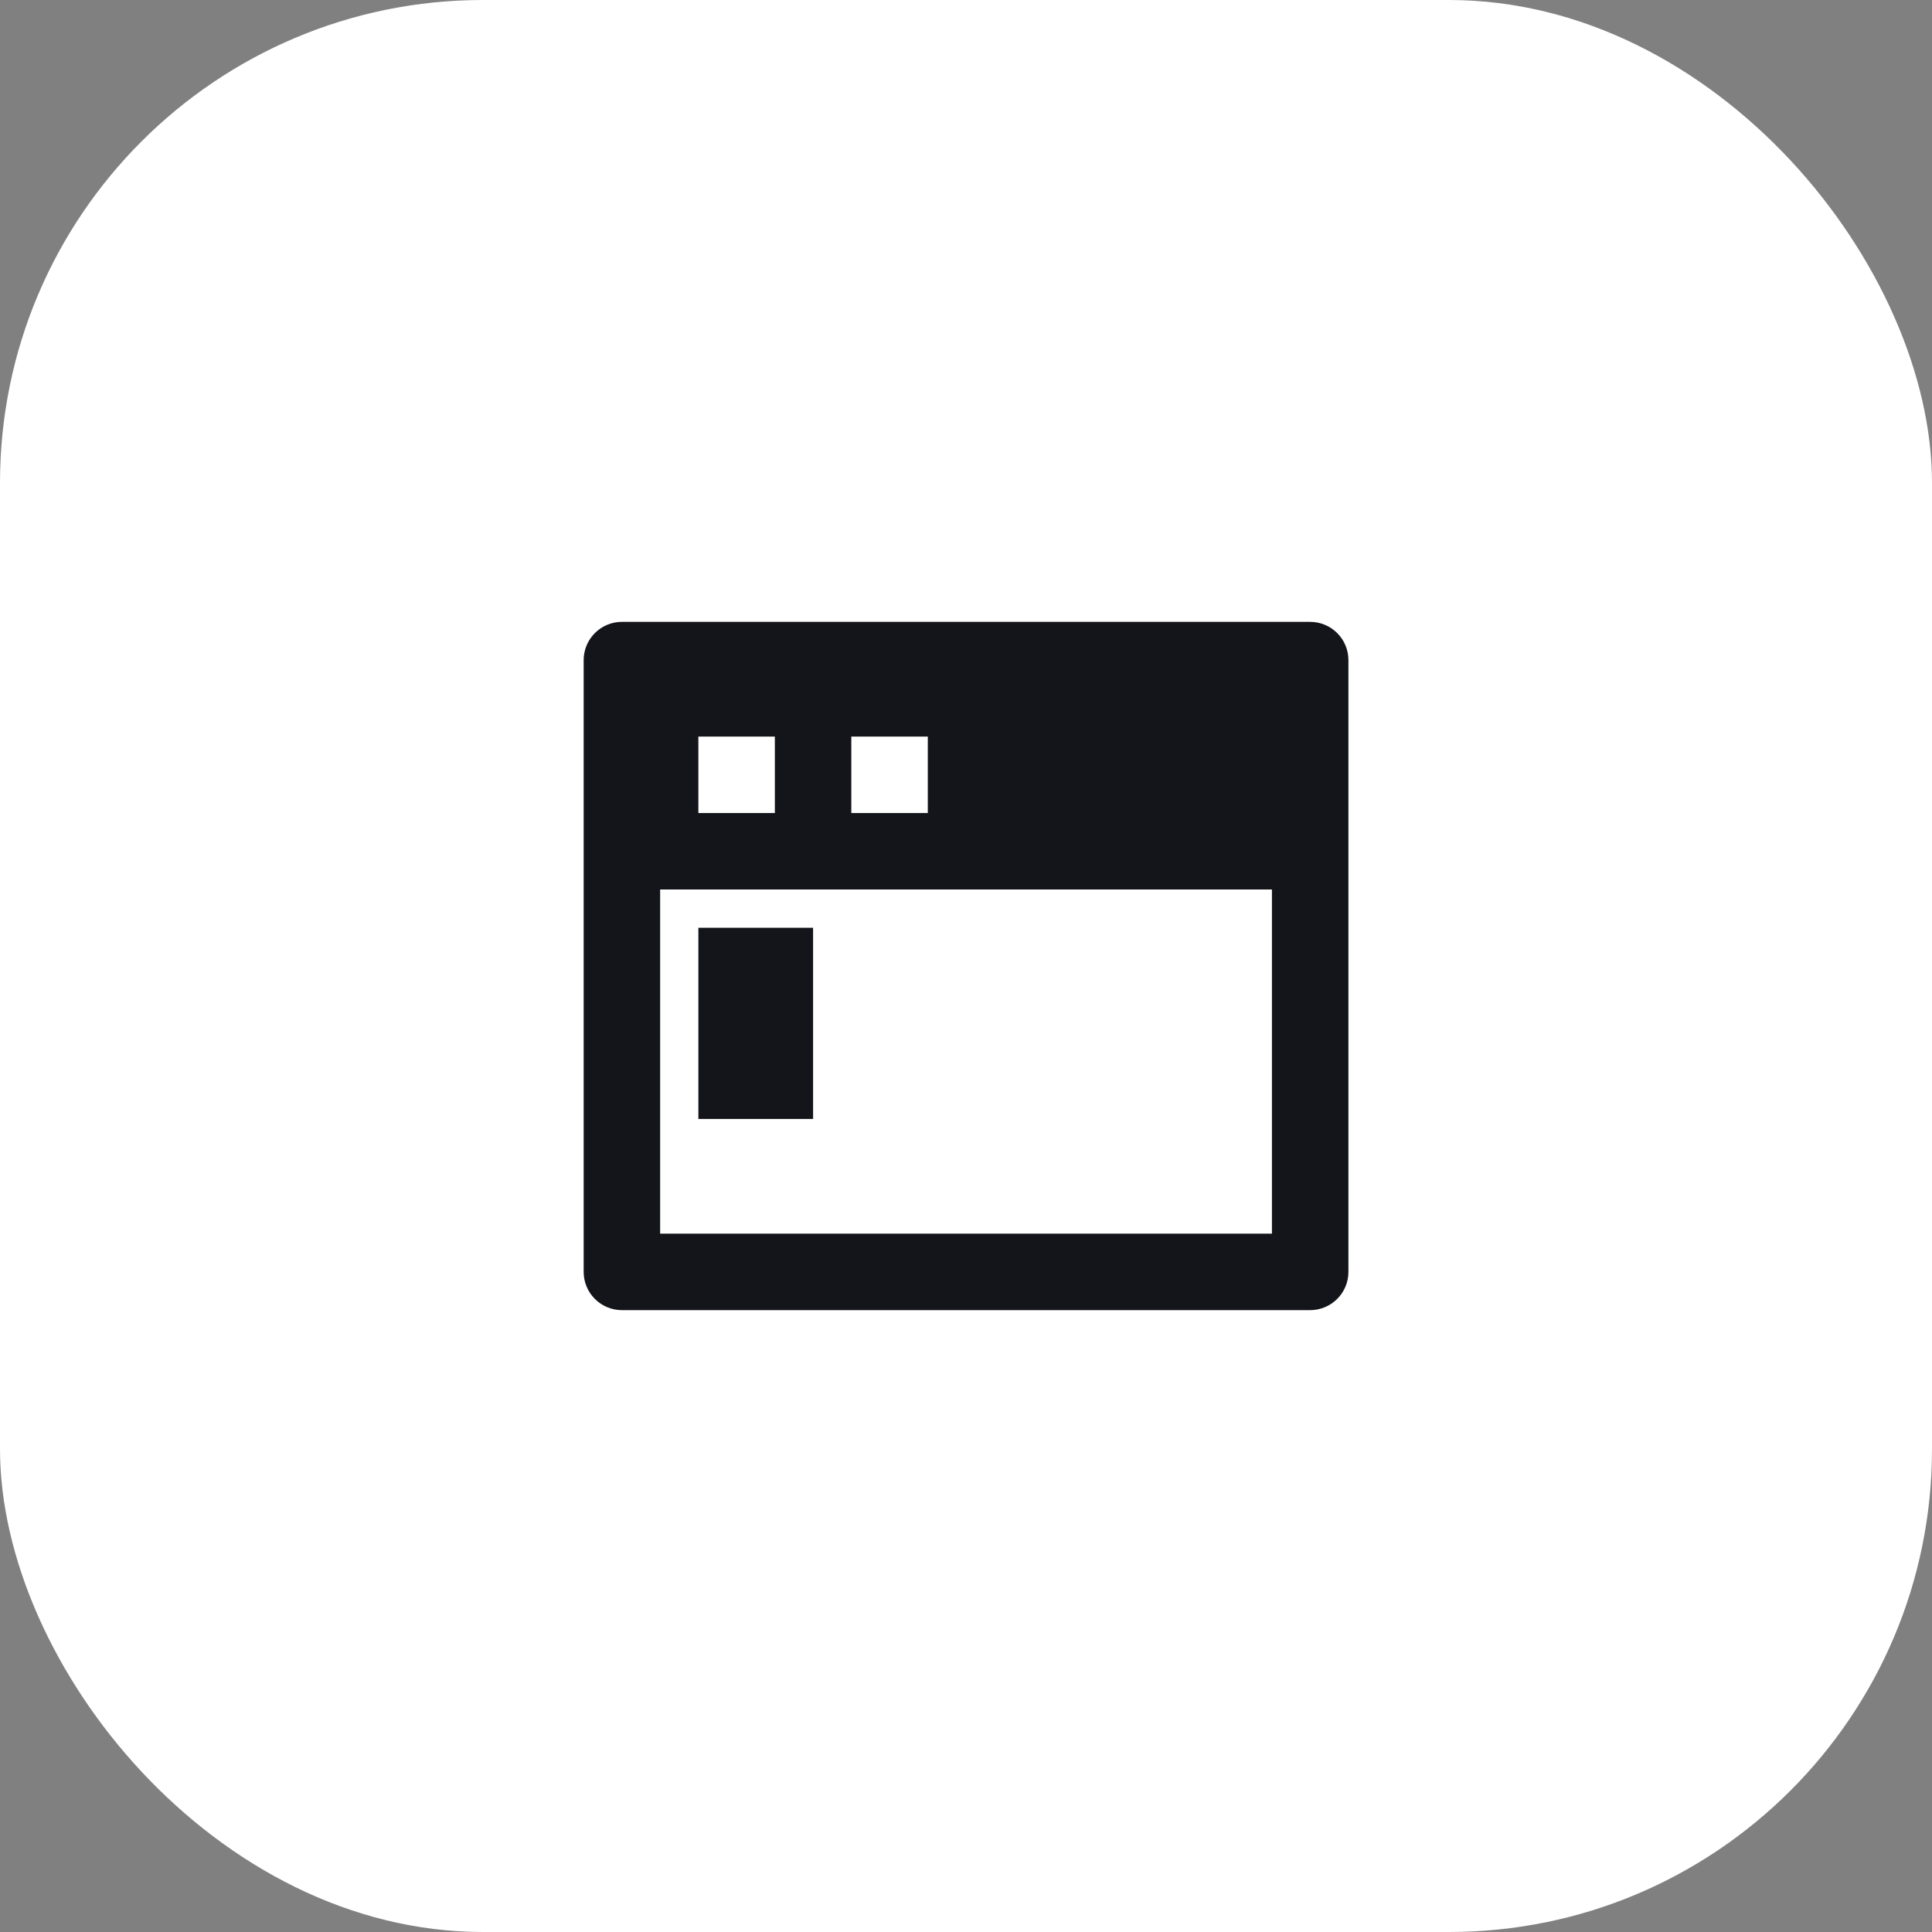 <?xml version="1.0" encoding="UTF-8"?>
<svg xmlns="http://www.w3.org/2000/svg" width="80" height="80" viewBox="0 0 80 80" fill="none">
  <rect x="0" y="0" width="80" height="80" fill="#808080" stroke="none"/>
  <rect width="80" height="80" rx="20" fill="white"></rect>
  <path d="M52.668 36.833H27.335V51.083H52.668V36.833ZM25.751 25.75H54.251C54.671 25.75 55.074 25.917 55.371 26.214C55.668 26.511 55.835 26.913 55.835 27.333V52.667C55.835 53.087 55.668 53.489 55.371 53.786C55.074 54.083 54.671 54.25 54.251 54.25H25.751C25.331 54.25 24.929 54.083 24.632 53.786C24.335 53.489 24.168 53.087 24.168 52.667V27.333C24.168 26.913 24.335 26.511 24.632 26.214C24.929 25.917 25.331 25.75 25.751 25.75V25.75ZM28.918 30.5V33.667H32.085V30.5H28.918ZM35.251 30.5V33.667H38.418V30.5H35.251ZM28.918 38.417H33.668V46.333H28.918V38.417Z" fill="#14151A"></path>
</svg>
